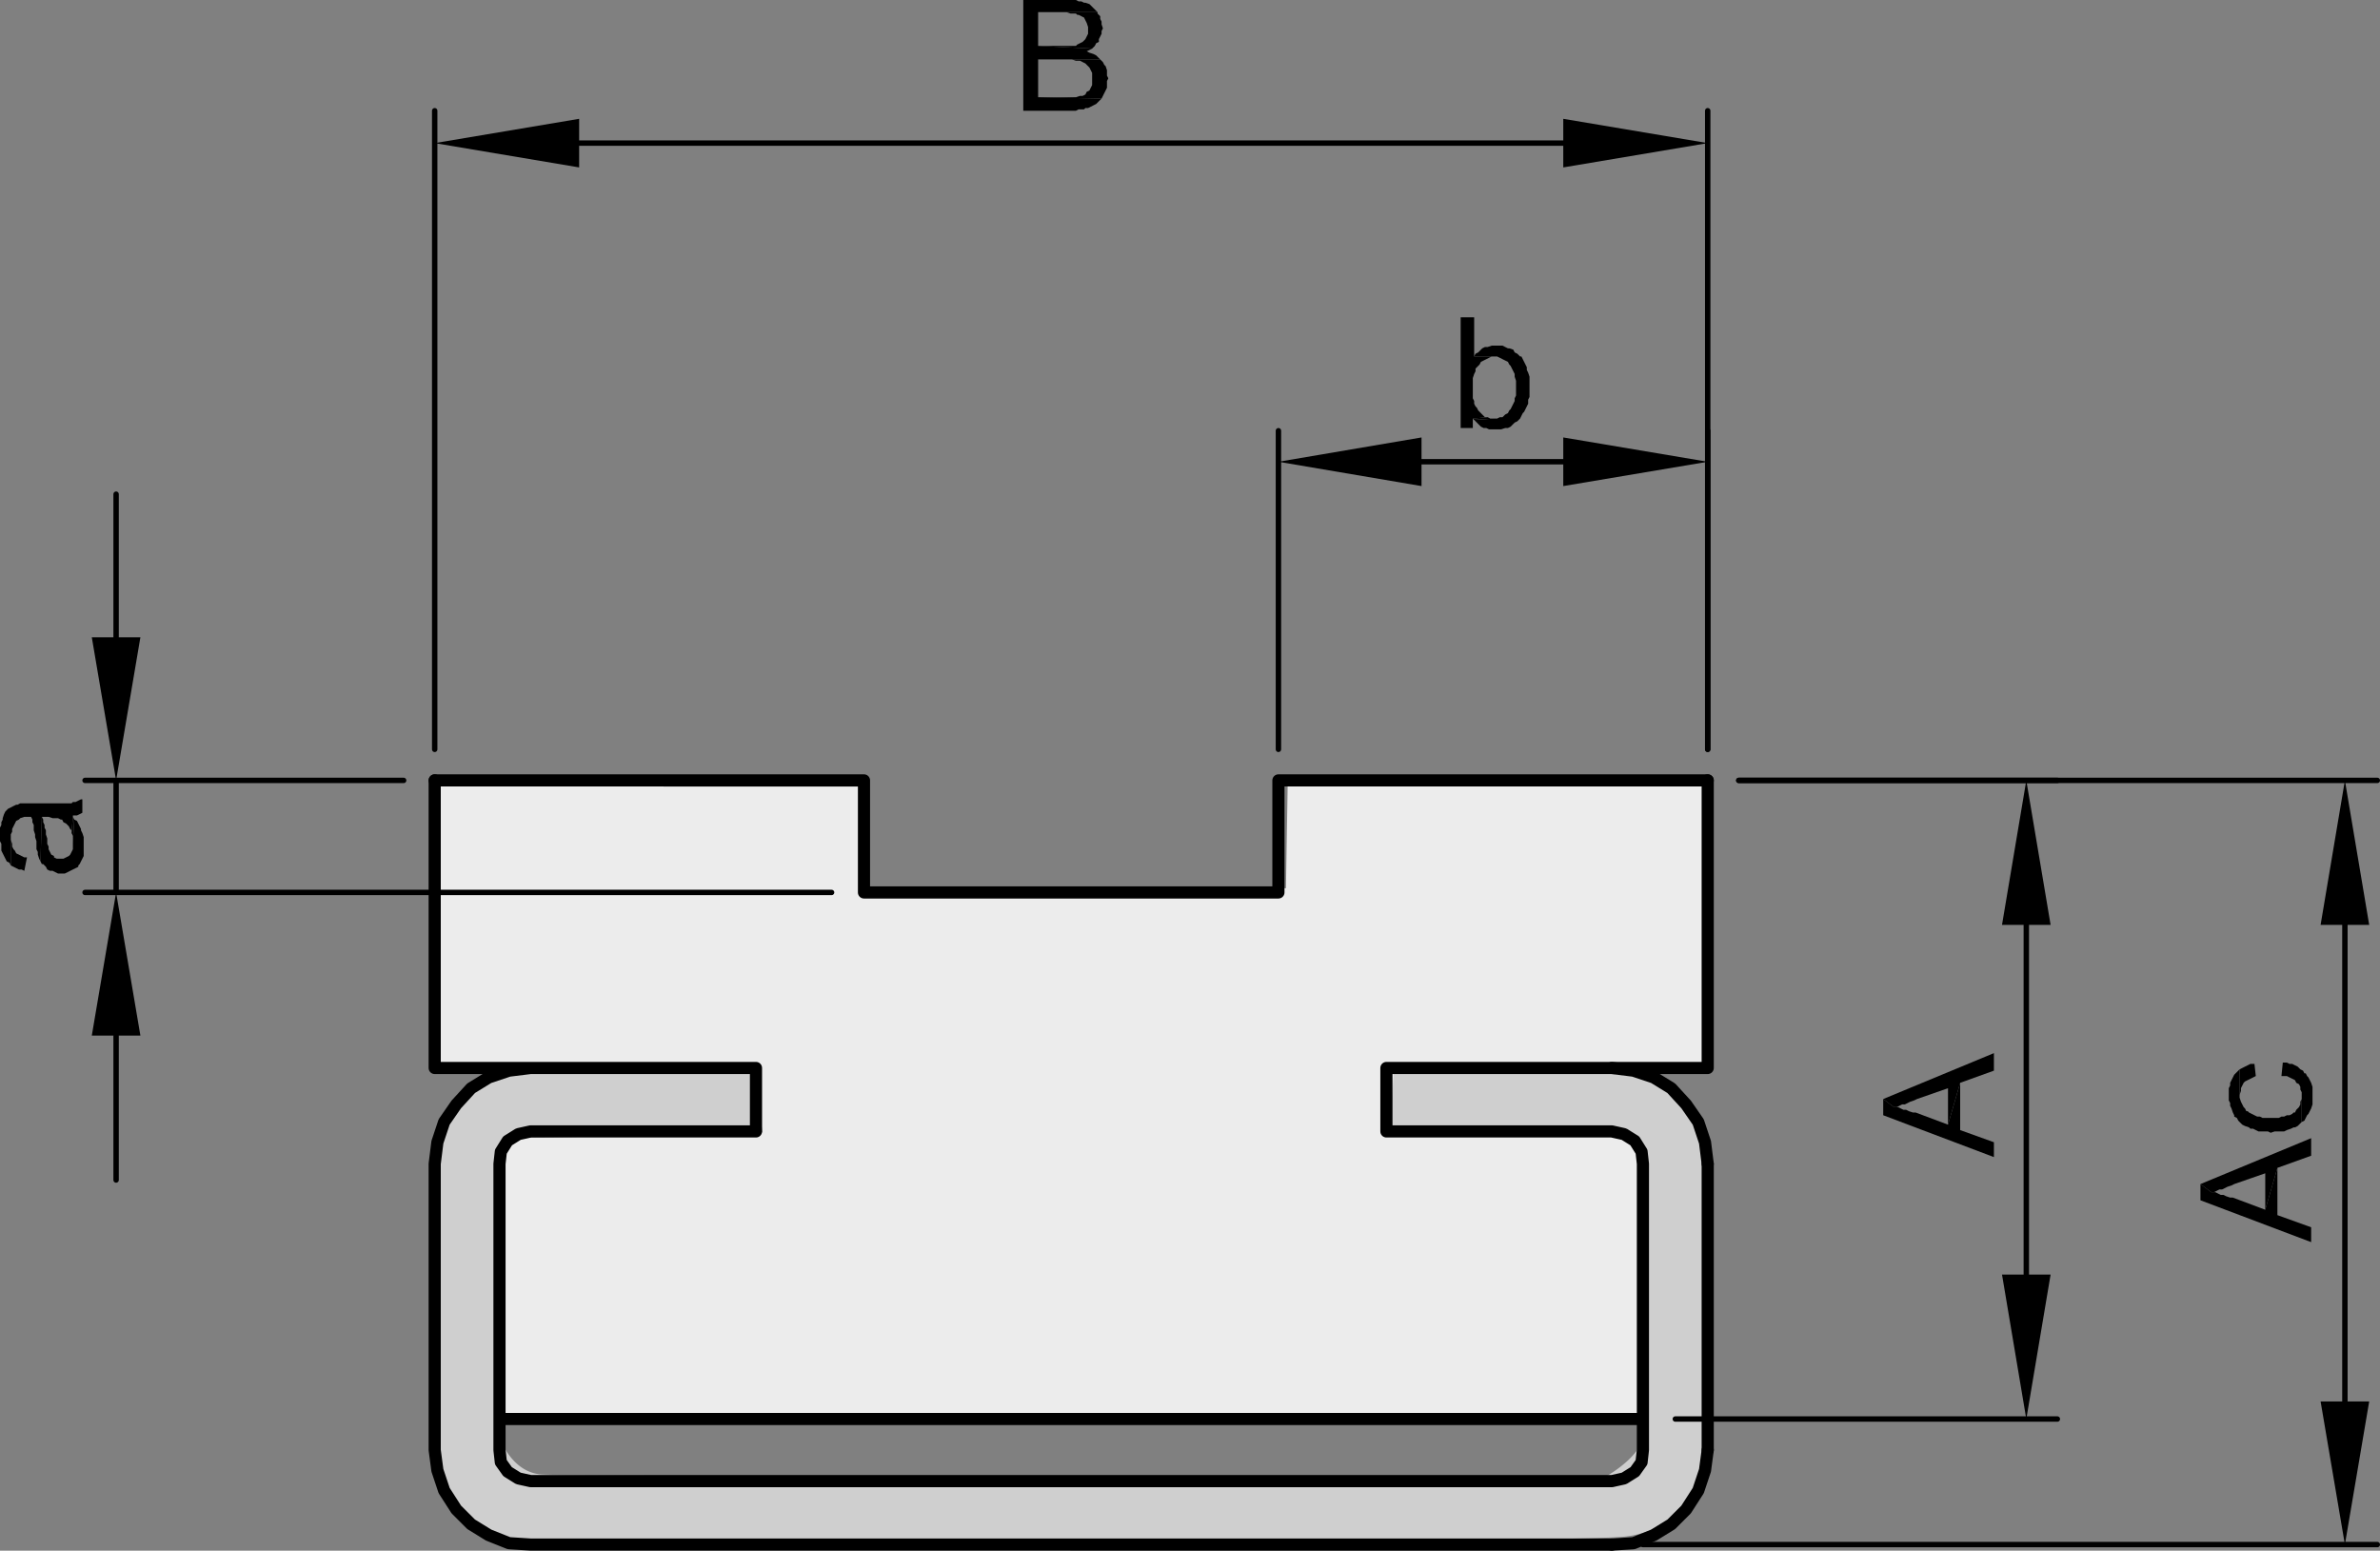 <svg xmlns="http://www.w3.org/2000/svg" viewBox="0 0 105.78 68.911">
  <rect x="0" y="0" width="105.78" height="68.911" fill="#808080" stroke="none"/>
  <defs>
    <style>
      .cls-1 {
        fill: #cfcfcf;
      }

      .cls-2 {
        fill: #ececec;
      }

      .cls-3, .cls-5 {
        fill: none;
        stroke: #000;
        stroke-linecap: round;
        stroke-linejoin: round;
      }

      .cls-3 {
        stroke-width: 0.24px;
      }

      .cls-4 {
        fill-rule: evenodd;
      }

      .cls-5 {
        stroke-width: 0.54px;
      }
    </style>
  </defs>
  <title>6011123301_1</title>
  <g id="Livello_2" data-name="Livello 2">
    <g>
      <path class="cls-1" d="M19.238,52.061s.713-4.434,3.325-4.671,11.003,0,11.003,0l.079,2.93s-9.974-.396-10.607,0-.871,3.879-.871,3.879v9.578s.475,1.583,1.821,1.741,47.416.079,47.416.079,1.583-.87,1.662-1.899,0-11.637,0-11.637-.158-1.741-1.267-1.82-10.053,0-10.053,0l-.079-2.851,10.29-.079a5.166,5.166,0,0,1,3.958,4.908c.158,4.116,0,11.716,0,11.716s-.171,3.981-3.721,4.354c-2.951.31-48.603.237-48.603.237a4.901,4.901,0,0,1-4.433-5.304C19.355,59.266,19.238,52.061,19.238,52.061Z"/>
      <path class="cls-2" d="M19.317,34.725h18.998l.079,4.671,18.761.079.079-4.75H75.836l.158,12.507H61.984l-.237,3.009,9.499.079a1.729,1.729,0,0,1,1.741,1.504c.158,1.504-.079,11.003-.079,11.003l-50.583.237-.159-10.291s0-1.82.95-2.216l5.699-.079,1.821-.079h2.374l.871-.079-.317-2.771L19.396,47.47Z"/>
    </g>
  </g>
  <g id="Livello_1" data-name="Livello 1">
    <path class="cls-3" d="M104.22,41.101V62.28M73.02,68.641h32.64m-28.38-33.96h28.38"/>
    <polyline class="cls-4" points="103.14 41.101 105.3 41.101 104.22 34.681"/>
    <polyline class="cls-4" points="103.14 62.28 105.3 62.28 104.22 68.641"/>
    <polyline class="cls-4" points="97.8 52.62 97.8 53.341 102.72 55.2 102.72 54.54 101.22 54 101.22 51.9 100.68 53.761 99.24 53.221 99.12 53.221 98.94 53.16 98.82 53.101 98.7 53.101 98.46 52.98 98.28 52.98"/>
    <polyline class="cls-4" points="97.8 52.62 98.28 52.98 98.4 52.98 98.52 52.921 98.64 52.86 98.76 52.86 98.88 52.801 99 52.74 99.18 52.681 99.3 52.62 100.68 52.141 100.68 53.761 101.22 51.9 102.72 51.36 102.72 50.58"/>
    <polyline class="cls-4" points="101.4 47.82 101.64 47.82 101.76 47.881 101.88 47.94 102 48 102.06 48.12 102.18 48.181 102.24 48.301 102.24 48.421 102.3 48.54 102.3 49.86 102.42 49.801 102.48 49.681 102.54 49.561 102.6 49.5 102.72 49.261 102.78 49.08 102.78 48.301 102.72 48.12 102.6 47.881 102.54 47.82 102.48 47.7 102.42 47.7 102.36 47.58 102.24 47.521 102.12 47.4 102 47.341 101.88 47.28 101.76 47.28 101.64 47.221 101.46 47.221"/>
    <polyline class="cls-4" points="99.54 47.521 99.54 48.66 99.6 48.48 99.6 48.36 99.66 48.24 99.72 48.12 99.78 48.061 99.9 48 100.02 47.94 100.26 47.82 100.2 47.28 100.02 47.28 99.9 47.341 99.78 47.4 99.66 47.461"/>
    <polyline class="cls-4" points="99.06 48.66 99.06 48.9 99.12 49.021 99.12 49.141 99.18 49.261 99.24 49.44 99.3 49.561 99.3 49.62 99.42 49.681 99.48 49.801 99.6 49.921 99.66 49.98 99.78 50.04 99.96 50.101 100.02 50.16 100.14 50.16 100.26 50.221 100.38 50.28 100.8 50.28 100.92 50.341 101.1 50.28 101.52 50.28 101.64 50.221 101.82 50.16 101.94 50.101 102 50.101 102.12 50.04 102.24 49.921 102.3 49.86 102.3 48.66 102.3 48.841 102.24 48.961 102.24 49.08 102.18 49.2 102.06 49.32 102 49.44 101.94 49.44 101.88 49.5 101.76 49.561 101.64 49.561 101.52 49.62 101.4 49.62 101.28 49.681 100.56 49.681 100.44 49.62 100.32 49.62 100.2 49.561 99.96 49.44 99.9 49.381 99.84 49.381 99.78 49.261 99.72 49.2 99.6 48.961 99.54 48.78 99.54 47.521 99.3 47.761 99.24 47.881 99.18 48 99.12 48.12 99.12 48.24 99.06 48.36 99.06 48.54"/>
    <path class="cls-3" d="M90.06,41.101V56.641M74.46,63.061h16.98M77.28,34.681H91.44"/>
    <polyline class="cls-4" points="88.98 41.101 91.14 41.101 90.06 34.681"/>
    <polyline class="cls-4" points="88.98 56.641 91.14 56.641 90.06 63.061"/>
    <polyline class="cls-4" points="83.7 48.841 83.7 49.561 88.62 51.421 88.62 50.761 87.12 50.221 87.12 48.12 86.58 49.98 85.14 49.44 85.02 49.44 84.84 49.381 84.72 49.32 84.6 49.32 84.48 49.261 84.36 49.2 84.18 49.2"/>
    <polyline class="cls-4" points="83.7 48.841 84.18 49.2 84.3 49.2 84.54 49.08 84.66 49.08 84.9 48.961 85.08 48.9 85.2 48.841 86.58 48.36 86.58 49.98 87.12 48.12 88.62 47.58 88.62 46.801"/>
    <path class="cls-5" d="M75.9,51.721l-.12-.96-.3-.9-.54-.78-.66-.72L73.5,47.881l-.9-.301-.96-.119m0,21.18.96-.061.9-.359.78-.48.66-.66.54-.84.3-.899.12-.9"/>
    <path class="cls-3" d="M5.16,34.681v4.979m0,6.36v6.42m0-24.12V21.961M36.96,39.66H3.78m14.16-4.979H3.78"/>
    <polyline class="cls-4" points="4.08 28.32 6.24 28.32 5.16 34.681"/>
    <polyline class="cls-4" points="4.08 46.021 6.24 46.021 5.16 39.66"/>
    <polyline class="cls-4" points="3.18 37.021 3.24 37.141 3.24 37.44 3.3 36.421 3.24 36.301"/>
    <polyline class="cls-4" points="1.8 38.28 1.86 38.4 1.92 38.4 2.04 38.521 2.1 38.641 2.22 38.7 2.34 38.7 2.58 38.82 2.88 38.82 3.48 38.521 3.48 38.461 3.54 38.4 3.6 38.28 3.72 38.04 3.72 37.2 3.66 37.021 3.6 36.9 3.6 36.841 3.54 36.721 3.48 36.601 3.42 36.48 3.3 36.421 3.24 37.44 3.24 37.74 3.12 37.98 3.06 38.04 2.82 38.16 2.52 38.16 2.4 38.101 2.4 38.04 2.28 37.98 2.16 37.74 2.16 37.62 2.1 37.5 2.1 37.261 2.04 37.08 2.04 36.9 1.98 36.78 1.98 36.66 1.92 36.54 1.92 36.421 1.86 36.301"/>
    <polyline class="cls-4" points="0.48 38.461 0.6 38.521 0.84 38.641 0.96 38.641 1.08 38.7 1.2 38.101 1.08 38.101 0.72 37.921 0.66 37.801 0.6 37.74 0.54 37.62 0.54 37.5 0.48 37.32 0.48 37.2"/>
    <polyline class="cls-4" points="0 37.08 0 37.381 0.06 37.5 0.06 37.801 0.3 38.28 0.42 38.341 0.48 38.461 0.48 37.08 0.54 36.961 0.54 36.841 0.72 36.48 0.84 36.421 0.9 36.36 1.08 36.301 1.38 36.301 1.44 36.421 1.44 36.54 1.5 36.66 1.5 36.9 1.56 37.08 1.56 37.2 1.62 37.381 1.62 37.74 1.68 37.86 1.68 37.98 1.74 38.16 1.8 38.28 1.86 36.301 2.16 36.301 2.34 36.36 2.58 36.36 2.7 36.421 2.76 36.421 2.82 36.54 2.94 36.601 3.06 36.721 3.12 36.841 3.18 36.9 3.18 37.021 3.24 36.301 3.24 36.24 3.42 36.24 3.54 36.181 3.66 36.12 3.66 35.521 3.6 35.521 3.48 35.58 3.36 35.641 3.24 35.641 3.18 35.7 0.9 35.7 0.78 35.761 0.72 35.761 0.6 35.82 0.48 35.881 0.36 35.94 0.24 36.061 0.18 36.181 0.12 36.36 0.12 36.421 0.06 36.54 0.06 36.66 0 36.78 0 36.961"/>
    <path class="cls-5" d="M47.58,63.061H73.02M47.58,68.641H71.64M47.58,65.82H71.64M61.62,47.461H75.9M61.62,50.28h10.02M73.02,51.721V64.441M61.62,47.461v2.819M73.02,51.721l-.06-.54-.3-.48-.48-.3-.54-.12m0,15.54.54-.12.48-.3.3-.42.06-.54m2.88-12.72V64.441M47.58,65.82h-24m24,2.82h-24m24-5.58H22.2M33.6,47.461H19.32m14.28,0v2.819H23.58m-4.26,1.44V64.441m2.88-12.72V64.441m-2.88,0,.12.9.3.899.54.84.66.66.78.48.9.359.96.061m-1.38-4.2.06.54.3.42.48.3.54.12m0-18.359-.96.119-.9.301-.78.479-.66.72-.54.78-.3.9-.12.96M23.58,50.28l-.54.12-.48.3-.3.48-.06.54m53.7-17.04V47.461M19.32,34.681V47.461"/>
    <path class="cls-3" d="M63.18,20.52h6.3m6.42,12.78V19.141M56.82,33.301V19.141"/>
    <polyline class="cls-4" points="63.18 19.44 63.18 21.601 56.82 20.521"/>
    <polyline class="cls-4" points="69.48 19.44 69.48 21.601 75.9 20.521"/>
    <polyline class="cls-4" points="66.12 18.54 65.46 18.601 65.52 18.66 66.42 18.601 66.24 18.601"/>
    <polyline class="cls-4" points="66.48 15.36 66.3 15.36 66.12 15.421 66 15.421 65.88 15.48 65.82 15.54 65.7 15.66 65.58 15.721 65.52 15.841 66.54 15.841 66.66 15.9 66.78 15.961 66.9 16.021 67.02 16.08 67.08 16.2 67.14 16.261 67.32 16.62 67.32 16.74 67.38 16.921 67.38 17.58 67.32 17.7 67.32 17.82 67.2 18.061 67.14 18.181 67.08 18.24 67.02 18.36 66.9 18.421 66.78 18.54 66.66 18.54 66.54 18.601 66.42 18.601 65.52 18.66 65.7 18.841 65.82 18.961 65.94 19.021 66.06 19.021 66.18 19.08 66.72 19.08 66.9 19.021 67.02 19.021 67.14 18.961 67.2 18.9 67.32 18.78 67.44 18.721 67.56 18.601 67.68 18.36 67.74 18.301 67.8 18.181 67.86 18.061 67.92 17.94 67.92 17.761 67.98 17.641 67.98 16.74 67.92 16.561 67.86 16.44 67.86 16.32 67.74 16.08 67.68 15.961 67.62 15.841 67.56 15.841 67.44 15.721 67.32 15.66 67.26 15.54 67.08 15.48 67.02 15.48 66.9 15.421 66.78 15.36 66.6 15.36"/>
    <polyline class="cls-4" points="65.52 14.101 64.92 14.101 64.92 19.021 65.46 19.021 65.46 18.601 66.12 18.54 66 18.54 65.88 18.421 65.82 18.36 65.7 18.24 65.64 18.12 65.58 18.061 65.52 17.94 65.52 17.82 65.46 17.7 65.46 16.801 65.52 16.62 65.58 16.5 65.58 16.381 65.76 16.2 65.82 16.08 65.94 16.021 66.06 15.961 66.18 15.9 66.3 15.841 66.42 15.841 65.52 15.841"/>
    <path class="cls-3" d="M25.74,6.36H69.48m6.42,26.94V4.921M19.32,33.301V4.921"/>
    <polyline class="cls-4" points="25.74 5.28 25.74 7.44 19.32 6.36"/>
    <polyline class="cls-4" points="69.48 5.28 69.48 7.44 75.9 6.36"/>
    <polyline class="cls-4" points="48.9 2.641 47.28 2.641 47.64 2.641 47.82 2.7 48 2.7 48.24 2.82 48.3 2.881 48.42 3 48.48 3.12 48.54 3.24 48.54 3.78 48.48 3.9 48.42 4.021 48.3 4.08 48.24 4.2 48.12 4.261 48 4.261 47.82 4.32 46.14 4.32 48.96 4.381 49.02 4.261 49.14 4.021 49.2 3.9 49.2 3.601 49.26 3.48 49.2 3.36 49.2 3.12 49.14 2.94 49.08 2.881 49.02 2.761 48.96 2.7"/>
    <polyline class="cls-4" points="48.78 0.54 47.16 0.54 47.4 0.54 47.58 0.601 47.82 0.601 47.88 0.66 47.94 0.66 48.18 0.78 48.3 1.021 48.36 1.2 48.36 1.5 48.24 1.74 48.12 1.86 47.88 1.98 47.82 2.04 46.14 2.04 48.54 2.16 48.66 2.04 48.72 1.921 48.84 1.86 48.84 1.74 48.9 1.62 48.96 1.5 48.96 1.381 49.02 1.261 48.96 1.08 48.96 0.961 48.9 0.841 48.9 0.721 48.78 0.601"/>
    <polyline class="cls-4" points="47.34 0 45.48 0 45.48 4.921 47.82 4.921 47.94 4.86 48.18 4.86 48.24 4.801 48.36 4.801 48.6 4.681 48.72 4.62 48.96 4.381 46.14 4.32 46.14 2.641 48.9 2.641 48.72 2.461 48.6 2.4 48.42 2.341 48.3 2.28 48.54 2.16 46.14 2.04 46.14 0.54 48.78 0.54 48.72 0.48 48.6 0.36 48.42 0.181 48.24 0.12 48.18 0.12 48.06 0.061 47.94 0.061 47.82 0 47.52 0"/>
    <path class="cls-5" d="M56.82,34.681H75.9m-19.08,0v4.979H47.58m-9.18-4.979H19.32m19.08,0v4.979H47.58"/>
  </g>
</svg>

